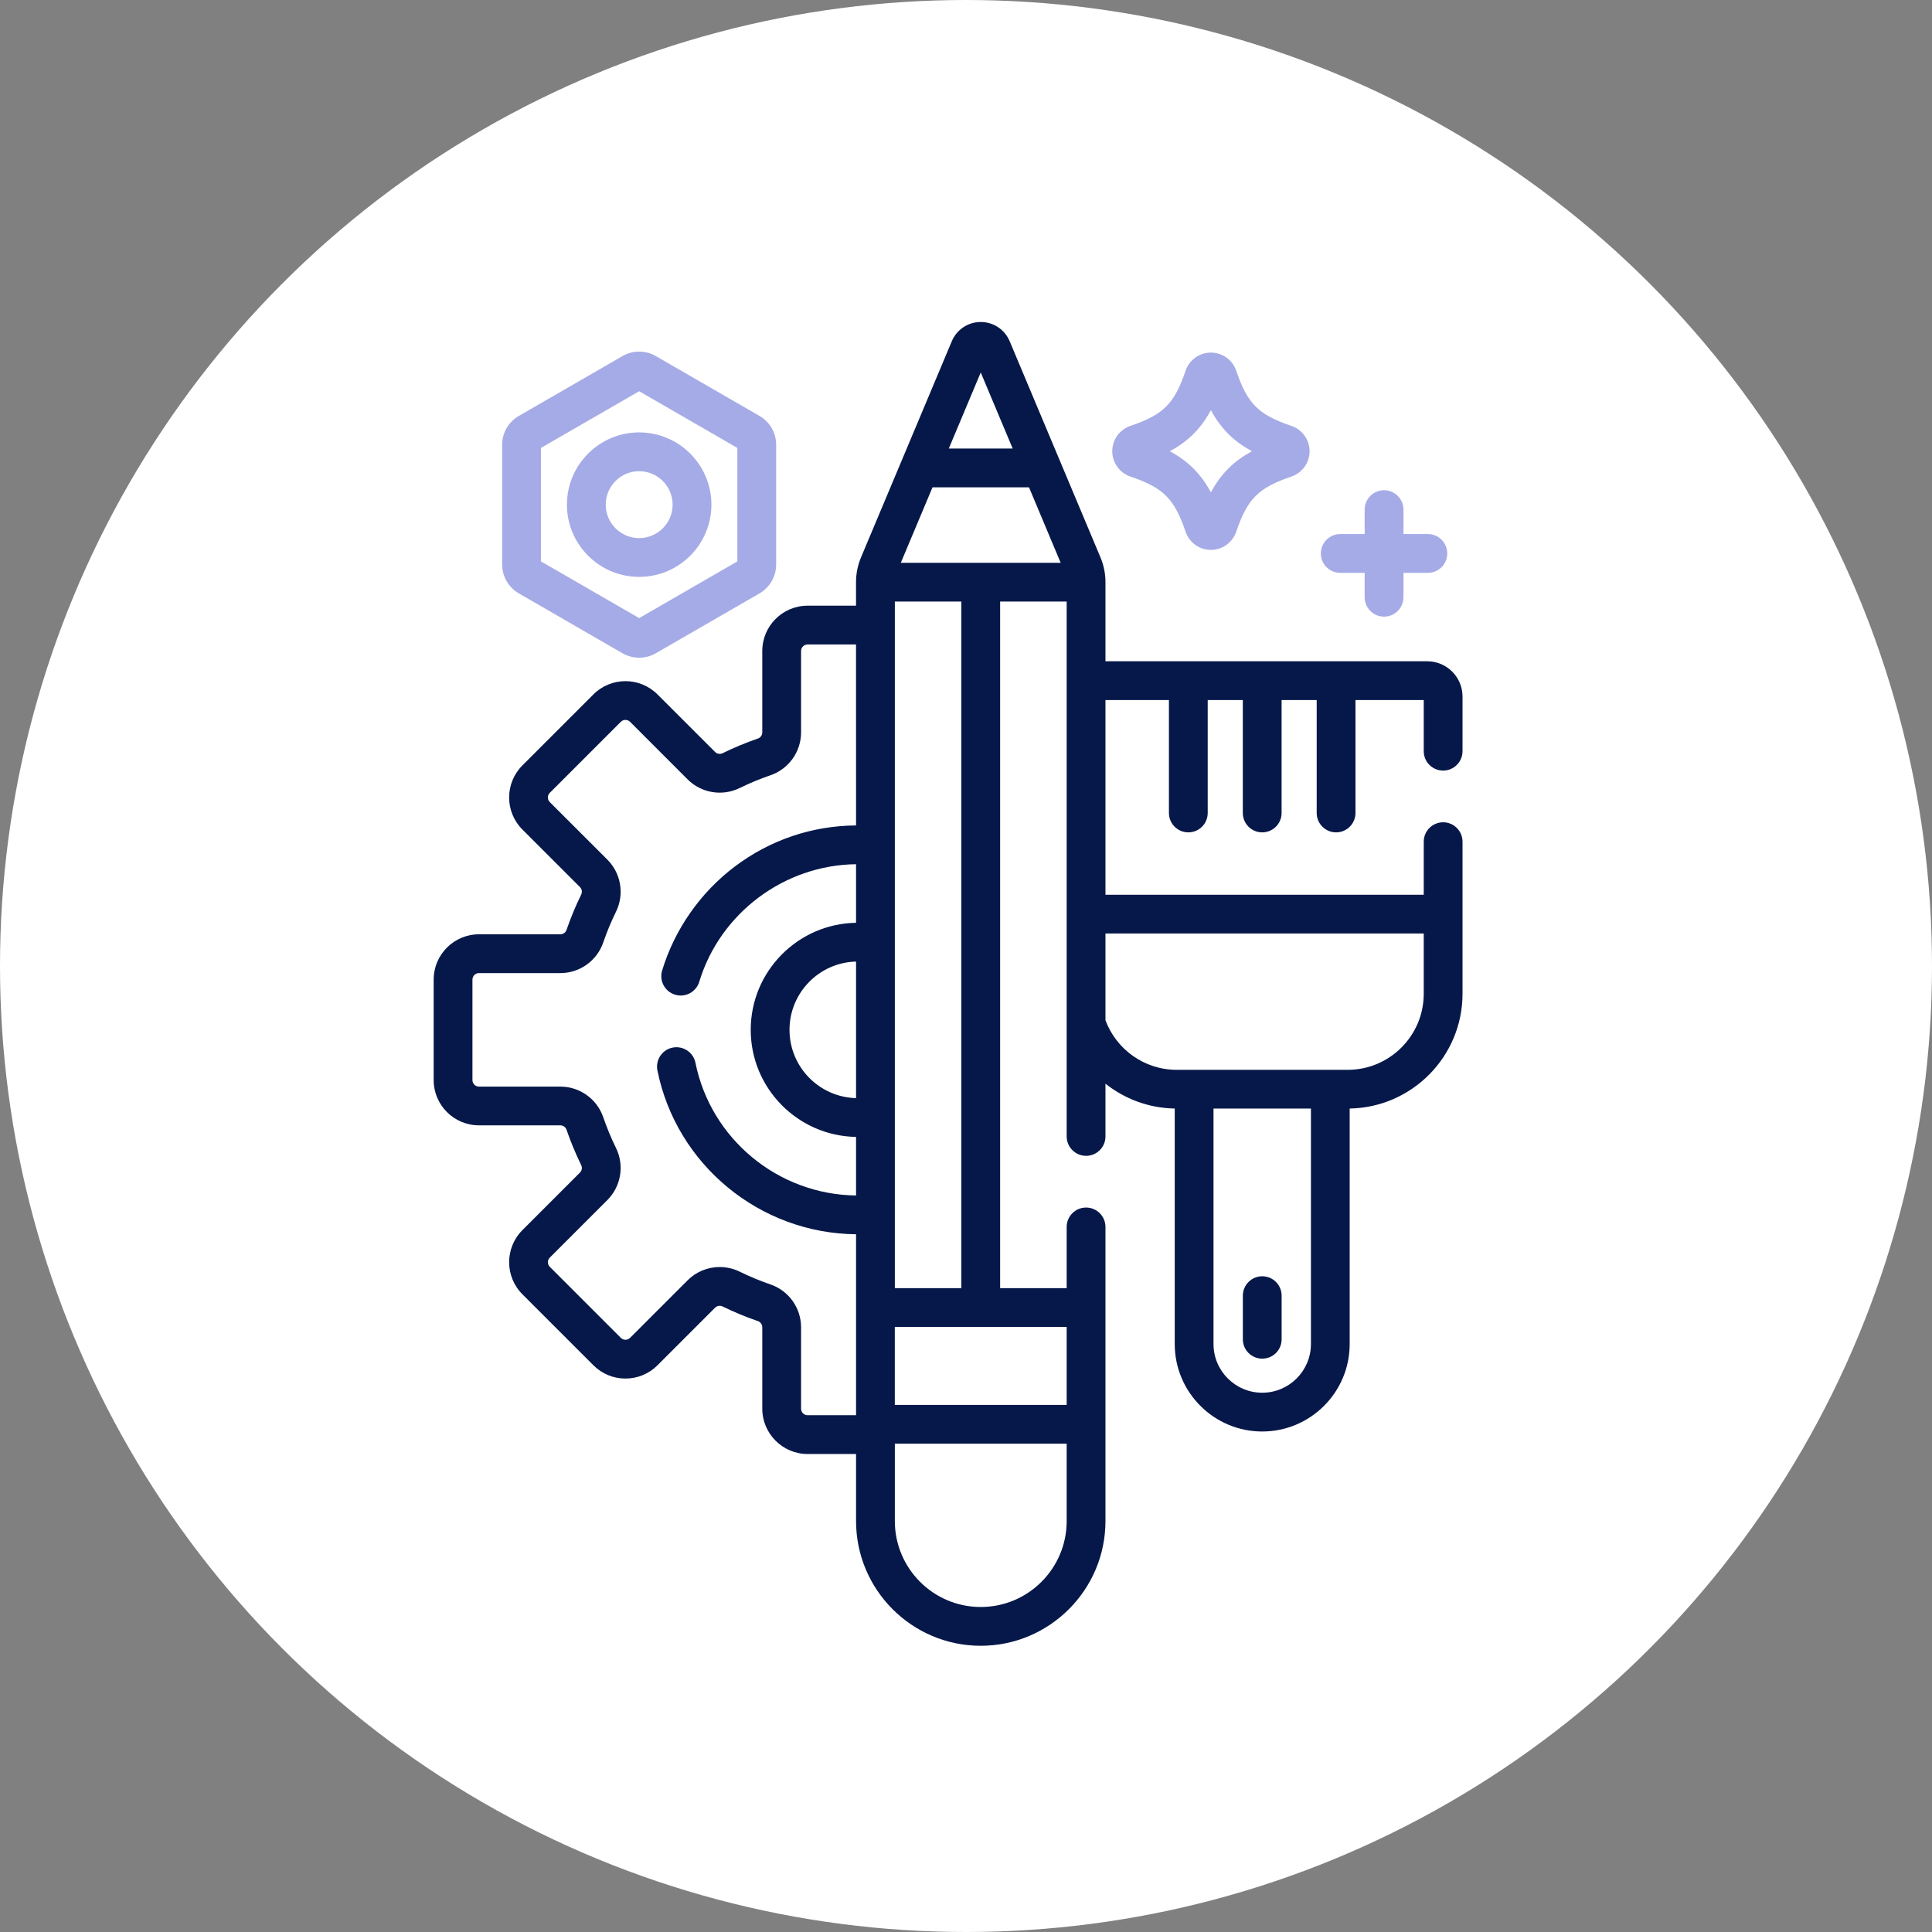 <?xml version="1.0" encoding="UTF-8"?> <svg xmlns="http://www.w3.org/2000/svg" width="54" height="54" viewBox="0 0 54 54" fill="none"><rect x="0" y="0" width="54" height="54" fill="#808080" stroke="none"/><circle cx="27" cy="27" r="27" fill="white"></circle><g clip-path="url(#clip0_1981_416)"><path d="M40.336 21.538C40.635 21.538 40.878 21.296 40.878 20.996V19.468C40.878 18.925 40.436 18.483 39.894 18.483H30.898V16.272C30.898 16.032 30.851 15.799 30.758 15.578L28.221 9.538C28.084 9.211 27.767 9 27.412 9C27.058 9 26.74 9.211 26.603 9.538L24.066 15.578C23.974 15.799 23.926 16.032 23.926 16.272V16.929H22.573C21.874 16.929 21.306 17.497 21.306 18.195V20.471C21.306 20.549 21.256 20.618 21.182 20.643C20.847 20.758 20.516 20.896 20.197 21.052C20.126 21.087 20.042 21.073 19.987 21.018L18.377 19.409C17.883 18.915 17.08 18.915 16.586 19.409L14.601 21.394C14.107 21.888 14.107 22.691 14.601 23.185L16.21 24.794C16.265 24.849 16.279 24.934 16.244 25.005C16.088 25.324 15.95 25.655 15.835 25.99C15.81 26.064 15.741 26.114 15.663 26.114H13.388C12.689 26.114 12.121 26.682 12.121 27.381V30.188C12.121 30.886 12.689 31.454 13.388 31.454H15.663C15.741 31.454 15.81 31.504 15.835 31.578C15.951 31.913 16.088 32.245 16.244 32.564C16.279 32.635 16.265 32.719 16.21 32.774L14.601 34.383C14.107 34.877 14.107 35.681 14.601 36.175L16.586 38.16C16.825 38.399 17.143 38.531 17.482 38.531C17.82 38.531 18.138 38.399 18.377 38.16L19.987 36.55C20.042 36.495 20.126 36.482 20.197 36.516C20.515 36.672 20.847 36.81 21.183 36.925C21.256 36.951 21.306 37.02 21.306 37.097V39.373C21.306 40.071 21.875 40.64 22.573 40.64H23.927V42.514C23.927 44.436 25.49 46 27.412 46C29.334 46 30.898 44.436 30.898 42.514V34.293C30.898 33.994 30.655 33.751 30.356 33.751C30.057 33.751 29.814 33.994 29.814 34.293V36.004H27.954V16.814H29.814V31.764C29.814 32.063 30.057 32.306 30.356 32.306C30.655 32.306 30.898 32.063 30.898 31.764V30.289C31.432 30.713 32.103 30.971 32.834 30.984V37.566C32.834 38.914 33.931 40.011 35.279 40.011C36.628 40.011 37.724 38.914 37.724 37.566V30.984C39.468 30.954 40.878 29.527 40.878 27.776V23.525C40.878 23.226 40.635 22.983 40.336 22.983C40.037 22.983 39.794 23.226 39.794 23.525V25.008H30.898V19.567H32.672V22.723C32.672 23.022 32.915 23.265 33.214 23.265C33.514 23.265 33.756 23.022 33.756 22.723V19.567H34.737V22.723C34.737 23.022 34.98 23.265 35.279 23.265C35.579 23.265 35.821 23.022 35.821 22.723V19.567H36.802V22.723C36.802 23.022 37.045 23.265 37.344 23.265C37.644 23.265 37.886 23.022 37.886 22.723V19.567H39.794V20.996C39.794 21.296 40.037 21.538 40.336 21.538ZM23.927 30.693C22.896 30.666 22.067 29.821 22.067 28.784C22.067 27.748 22.896 26.902 23.927 26.876V30.693ZM23.927 23.071C22.694 23.081 21.524 23.477 20.541 24.218C19.577 24.944 18.855 25.977 18.507 27.126C18.42 27.413 18.582 27.715 18.869 27.802C19.155 27.889 19.458 27.727 19.545 27.44C20.126 25.521 21.923 24.177 23.927 24.155V25.792C22.299 25.819 20.983 27.15 20.983 28.784C20.983 30.418 22.299 31.75 23.927 31.777V33.414C21.751 33.39 19.868 31.838 19.438 29.705C19.379 29.412 19.093 29.222 18.799 29.281C18.506 29.34 18.316 29.626 18.375 29.92C18.907 32.557 21.237 34.474 23.927 34.498V39.556H22.573C22.472 39.556 22.39 39.474 22.39 39.373V37.098C22.39 36.557 22.046 36.076 21.534 35.9C21.242 35.8 20.952 35.679 20.674 35.543C20.496 35.456 20.305 35.414 20.116 35.414C19.787 35.414 19.463 35.541 19.22 35.784L17.611 37.393C17.564 37.44 17.51 37.447 17.482 37.447C17.453 37.447 17.399 37.44 17.352 37.393L15.367 35.408C15.296 35.337 15.296 35.221 15.367 35.15L16.977 33.541C17.359 33.158 17.456 32.574 17.218 32.087C17.081 31.809 16.961 31.519 16.861 31.227C16.685 30.715 16.204 30.371 15.663 30.371H13.388C13.287 30.371 13.205 30.289 13.205 30.188V27.381C13.205 27.28 13.287 27.198 13.388 27.198H15.663C16.204 27.198 16.685 26.854 16.861 26.342C16.961 26.05 17.081 25.76 17.218 25.482C17.456 24.995 17.359 24.411 16.977 24.028L15.367 22.419C15.296 22.348 15.296 22.232 15.367 22.16L17.352 20.175C17.423 20.104 17.54 20.104 17.611 20.175L19.22 21.785C19.603 22.167 20.187 22.264 20.674 22.026C20.952 21.889 21.242 21.769 21.534 21.669C22.046 21.493 22.39 21.012 22.39 20.471V18.196C22.39 18.095 22.472 18.013 22.573 18.013H23.926L23.927 23.071ZM27.412 10.411L28.305 12.537H26.519L27.412 10.411ZM25.011 16.814H26.87V36.004H25.011V16.814ZM29.814 42.514C29.814 43.839 28.737 44.916 27.412 44.916C26.088 44.916 25.011 43.839 25.011 42.514V40.352H29.814L29.814 42.514ZM29.814 37.088V39.267H25.01V37.088H29.814ZM25.178 15.73L26.064 13.621H28.761L29.646 15.73H25.178ZM36.641 37.566C36.641 38.317 36.03 38.927 35.279 38.927C34.529 38.927 33.918 38.317 33.918 37.566V30.985H36.641V37.566ZM39.794 26.092V27.776C39.794 28.948 38.841 29.902 37.669 29.902H32.89C31.978 29.902 31.199 29.325 30.898 28.517V26.092H39.794Z" fill="#061849"></path><path d="M35.28 37.975C35.58 37.975 35.822 37.733 35.822 37.434V36.214C35.822 35.915 35.58 35.672 35.28 35.672C34.981 35.672 34.738 35.915 34.738 36.214V37.434C34.738 37.733 34.981 37.975 35.28 37.975Z" fill="#061849"></path><path d="M31.594 13.319C32.52 13.635 32.823 13.938 33.138 14.863C33.241 15.166 33.526 15.37 33.845 15.37H33.845C34.165 15.37 34.449 15.166 34.552 14.863C34.868 13.938 35.171 13.635 36.096 13.32C36.399 13.216 36.603 12.932 36.603 12.613C36.603 12.293 36.399 12.008 36.096 11.905C35.171 11.59 34.868 11.287 34.553 10.362C34.449 10.059 34.165 9.855 33.845 9.855C33.845 9.855 33.845 9.855 33.845 9.855C33.526 9.855 33.241 10.059 33.138 10.361V10.361C32.823 11.287 32.52 11.59 31.594 11.905C31.291 12.008 31.088 12.293 31.088 12.613C31.088 12.932 31.292 13.216 31.594 13.319V13.319ZM33.845 11.463C34.123 11.98 34.478 12.334 34.995 12.612C34.478 12.89 34.123 13.245 33.845 13.762C33.567 13.245 33.213 12.89 32.696 12.612C33.213 12.334 33.567 11.98 33.845 11.463Z" fill="#A5ABE6"></path><path d="M14.501 16.585L17.399 18.259C17.543 18.341 17.704 18.383 17.865 18.383C18.026 18.383 18.187 18.341 18.33 18.259L21.229 16.585C21.516 16.419 21.694 16.111 21.694 15.779V12.431C21.694 12.1 21.516 11.791 21.229 11.626L18.33 9.952C18.043 9.786 17.686 9.786 17.399 9.952L14.501 11.626C14.213 11.791 14.035 12.1 14.035 12.431V15.779C14.035 16.11 14.213 16.419 14.501 16.585V16.585ZM15.119 12.52L17.865 10.935L20.61 12.52V15.691L17.865 17.276L15.119 15.691V12.52Z" fill="#A5ABE6"></path><path d="M19.884 14.105C19.884 12.992 18.978 12.086 17.865 12.086C16.751 12.086 15.846 12.992 15.846 14.105C15.846 15.219 16.751 16.124 17.865 16.124C18.978 16.124 19.884 15.219 19.884 14.105ZM16.93 14.105C16.93 13.59 17.349 13.17 17.865 13.17C18.38 13.17 18.8 13.59 18.8 14.105C18.8 14.621 18.38 15.04 17.865 15.04C17.349 15.04 16.93 14.621 16.93 14.105V14.105Z" fill="#A5ABE6"></path><path d="M37.46 16.011H38.143V16.693C38.143 16.993 38.385 17.235 38.685 17.235C38.984 17.235 39.227 16.993 39.227 16.693V16.011H39.909C40.209 16.011 40.451 15.768 40.451 15.469C40.451 15.169 40.209 14.927 39.909 14.927H39.227V14.244C39.227 13.945 38.984 13.702 38.685 13.702C38.385 13.702 38.143 13.945 38.143 14.244V14.927H37.46C37.161 14.927 36.918 15.169 36.918 15.469C36.918 15.768 37.161 16.011 37.46 16.011Z" fill="#A5ABE6"></path></g><defs><clipPath id="clip0_1981_416"><rect width="37" height="37" fill="white" transform="translate(8 9)"></rect></clipPath></defs></svg> 
